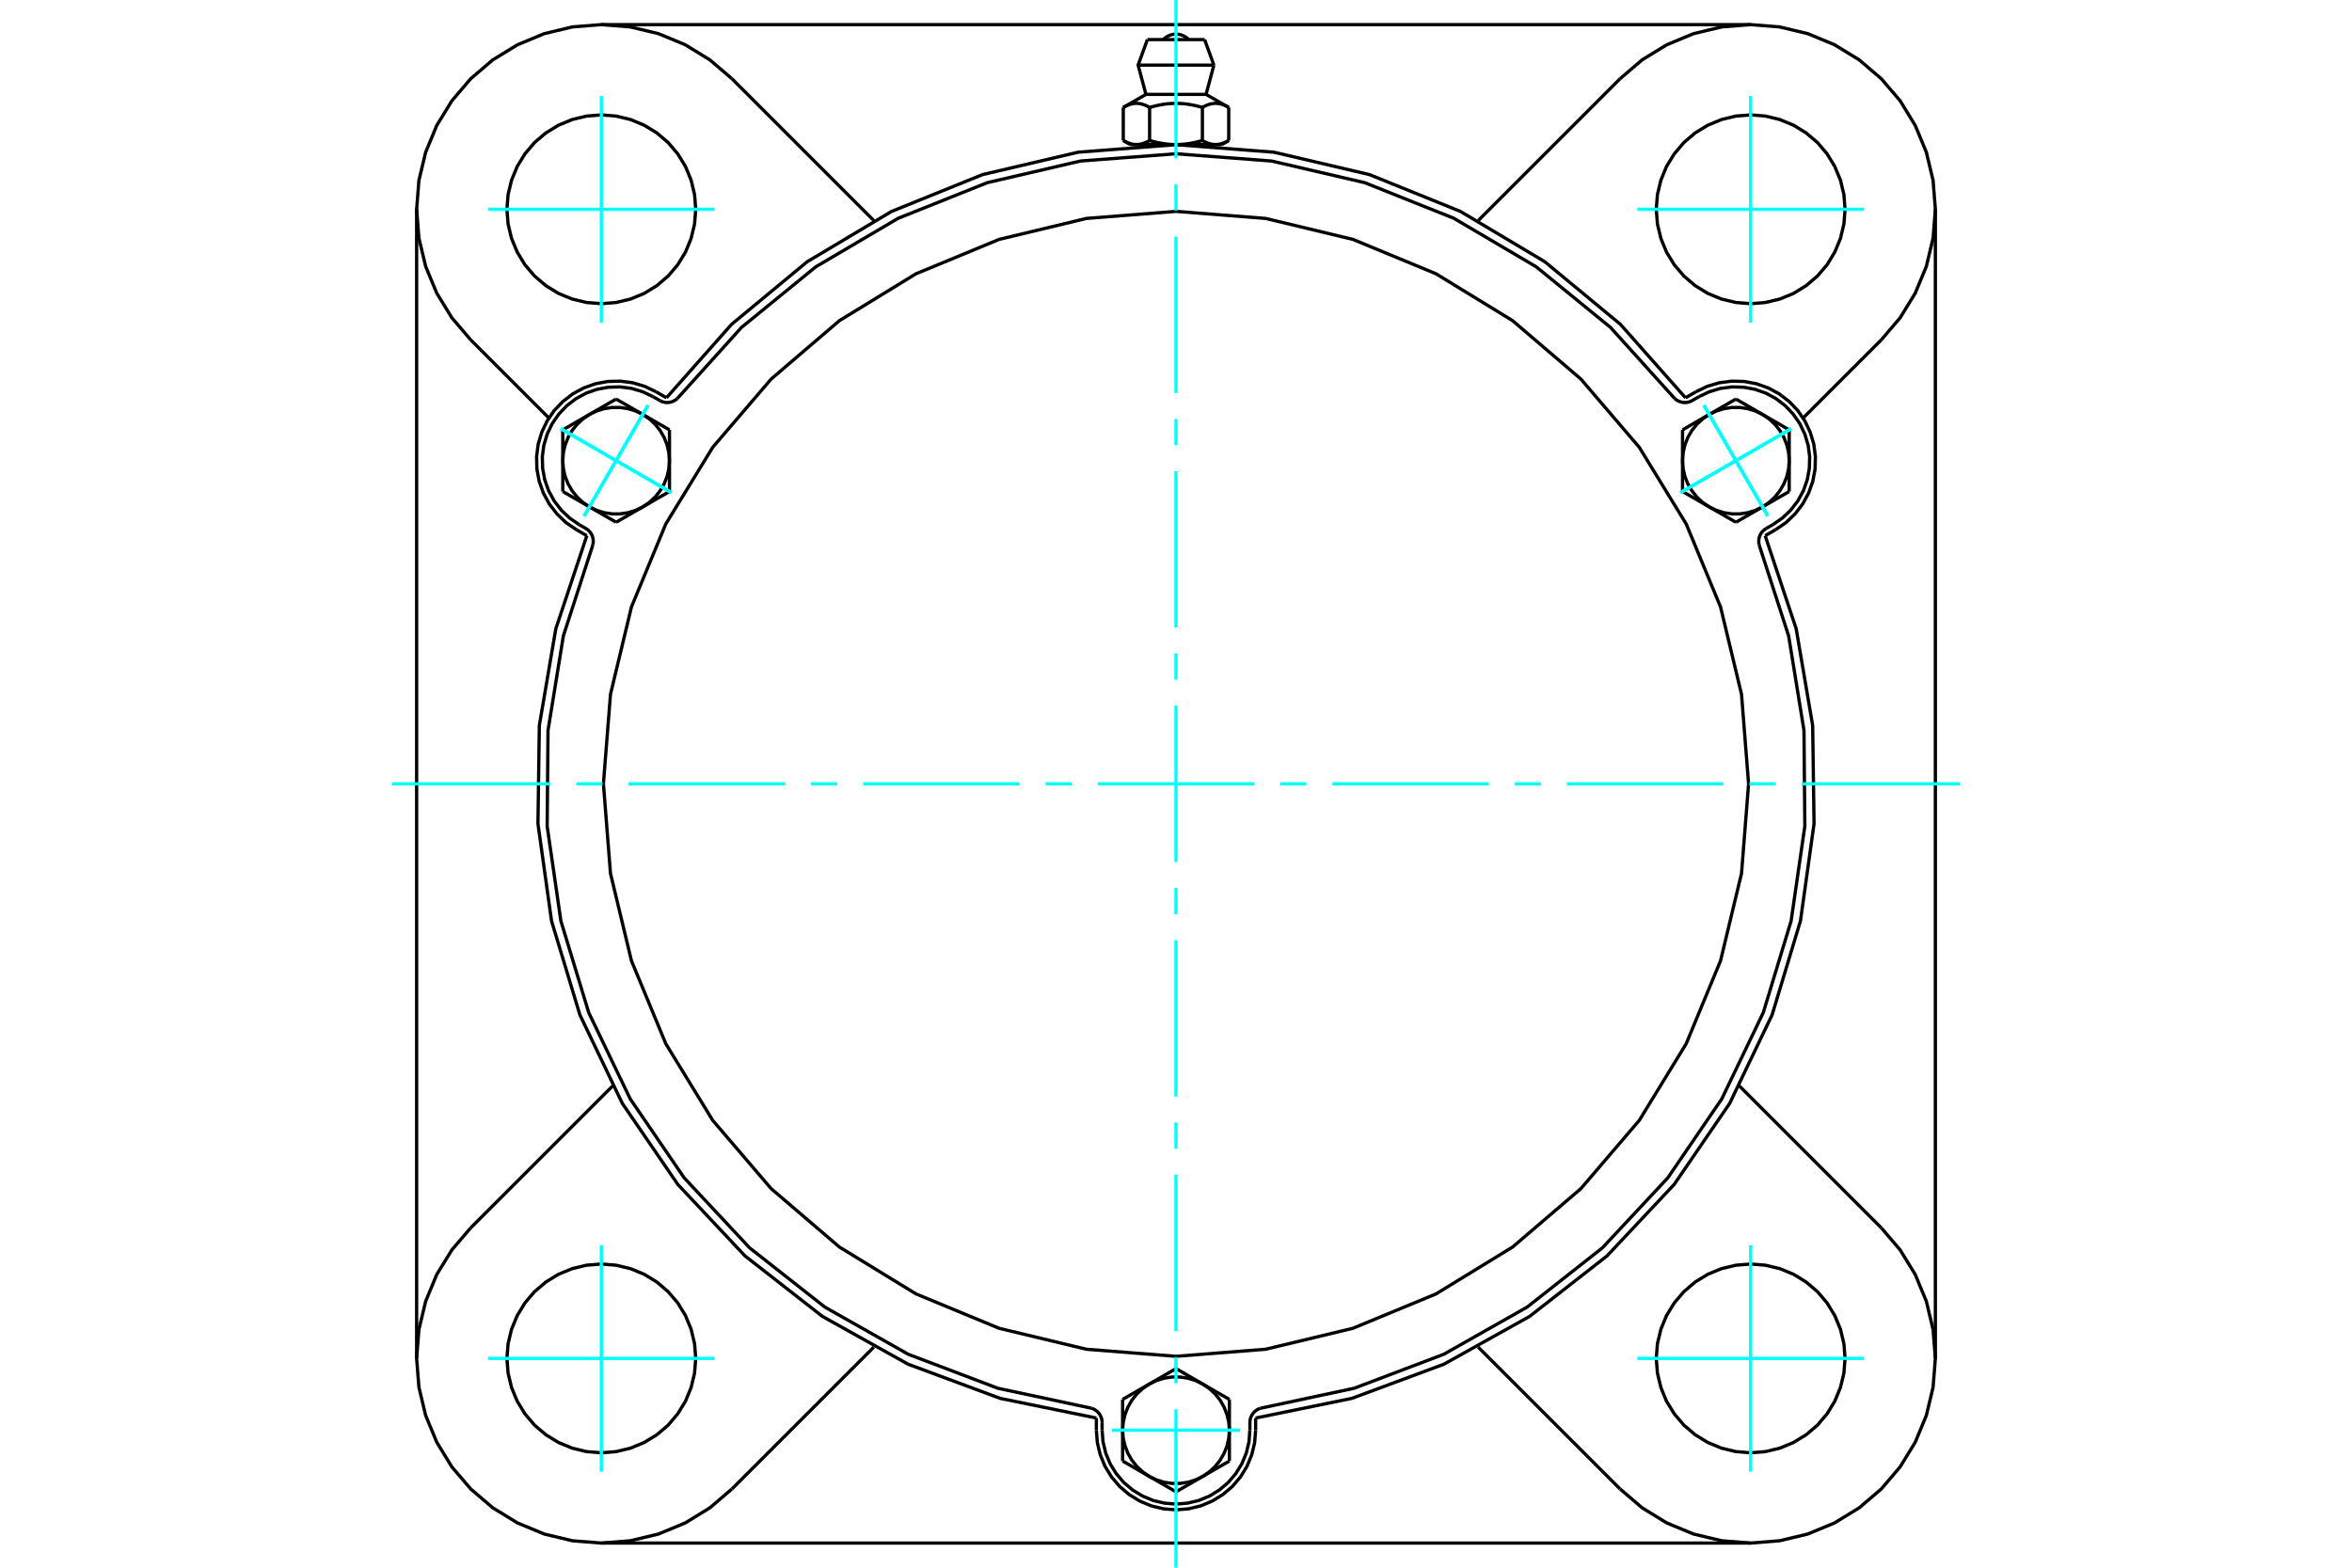 <?xml version="1.0" standalone="no"?>
<!DOCTYPE svg PUBLIC "-//W3C//DTD SVG 1.1//EN"
	"http://www.w3.org/Graphics/SVG/1.1/DTD/svg11.dtd">
<svg xmlns="http://www.w3.org/2000/svg" height="100%" width="100%" viewBox="0 0 36000 24000">
	<rect x="-1800" y="-1200" width="39600" height="26400" style="fill:#FFF"/>
	<g style="fill:none; fill-rule:evenodd" transform="matrix(1 0 0 1 0 0)">
		<g style="fill:none; stroke:#000; stroke-width:50; shape-rendering:geometricPrecision">
			<polyline points="25799,6090 24802,4965 23645,4007 22354,3237 20961,2673 19498,2330 18000,2215 16502,2330 15039,2673 13646,3237 12355,4007 11198,4965 10201,6090"/>
			<line x1="19219" y1="21709" x2="19219" y2="21895"/>
			<polyline points="16781,21895 16796,22086 16841,22272 16914,22449 17014,22612 17138,22757 17284,22881 17447,22981 17623,23054 17809,23099 18000,23114 18191,23099 18377,23054 18553,22981 18716,22881 18862,22757 18986,22612 19086,22449 19159,22272 19204,22086 19219,21895"/>
			<line x1="16781" y1="21895" x2="16781" y2="21709"/>
			<polyline points="19219,21709 20691,21408 22100,20885 23412,20153 24596,19228 25625,18133 26474,16893 27124,15537 27558,14099 27766,12611 27745,11108 27493,9627 27018,8201"/>
			<line x1="26796" y1="23623" x2="9204" y2="23623"/>
			<polyline points="27179,8108 27337,8000 27475,7868 27592,7716 27683,7548 27747,7368 27782,7180 27787,6989 27762,6799 27707,6616 27625,6443 27517,6285 27385,6147 27233,6030 27065,5939 26885,5875 26697,5840 26506,5835 26316,5860 26133,5914 25960,5997"/>
			<line x1="25799" y1="6090" x2="25960" y2="5997"/>
			<line x1="27179" y1="8108" x2="27018" y2="8201"/>
			<line x1="29623" y1="3204" x2="29623" y2="20796"/>
			<polyline points="8982,8201 8507,9627 8255,11108 8234,12611 8442,14099 8876,15537 9526,16893 10375,18133 11404,19228 12588,20153 13900,20885 15309,21408 16781,21709"/>
			<polyline points="10040,5997 9867,5914 9684,5860 9494,5835 9303,5840 9115,5875 8935,5939 8767,6030 8615,6147 8483,6285 8375,6443 8293,6616 8238,6799 8213,6989 8218,7180 8253,7368 8317,7548 8408,7716 8525,7868 8663,8000 8821,8108"/>
			<line x1="8982" y1="8201" x2="8821" y2="8108"/>
			<line x1="10040" y1="5997" x2="10201" y2="6090"/>
			<line x1="11203" y1="1205" x2="13375" y2="3377"/>
			<polyline points="11203,1205 10866,917 10488,685 10078,515 9646,412 9204,377 8762,412 8331,515 7921,685 7542,917 7205,1205 6917,1542 6685,1921 6515,2331 6412,2762 6377,3204 6412,3646 6515,4078 6685,4488 6917,4866 7205,5203"/>
			<line x1="8401" y1="6399" x2="7205" y2="5203"/>
			<polyline points="10649,3204 10631,2978 10578,2758 10492,2548 10373,2355 10226,2182 10054,2035 9860,1917 9651,1830 9430,1777 9204,1759 8978,1777 8758,1830 8548,1917 8355,2035 8182,2182 8035,2355 7917,2548 7830,2758 7777,2978 7759,3204 7777,3430 7830,3651 7917,3860 8035,4054 8182,4226 8355,4373 8548,4492 8758,4578 8978,4631 9204,4649 9430,4631 9651,4578 9860,4492 10054,4373 10226,4226 10373,4054 10492,3860 10578,3651 10631,3430 10649,3204"/>
			<line x1="24797" y1="22795" x2="22625" y2="20623"/>
			<line x1="13375" y1="20623" x2="11203" y2="22795"/>
			<line x1="7205" y1="18797" x2="9377" y2="16625"/>
			<line x1="6377" y1="20796" x2="6377" y2="3204"/>
			<polyline points="10649,20796 10631,20570 10578,20349 10492,20140 10373,19946 10226,19774 10054,19627 9860,19508 9651,19422 9430,19369 9204,19351 8978,19369 8758,19422 8548,19508 8355,19627 8182,19774 8035,19946 7917,20140 7830,20349 7777,20570 7759,20796 7777,21022 7830,21242 7917,21452 8035,21645 8182,21818 8355,21965 8548,22083 8758,22170 8978,22223 9204,22241 9430,22223 9651,22170 9860,22083 10054,21965 10226,21818 10373,21645 10492,21452 10578,21242 10631,21022 10649,20796"/>
			<polyline points="7205,18797 6917,19134 6685,19512 6515,19922 6412,20354 6377,20796 6412,21238 6515,21669 6685,22079 6917,22458 7205,22795 7542,23083 7921,23315 8331,23485 8762,23588 9204,23623 9646,23588 10078,23485 10488,23315 10866,23083 11203,22795"/>
			<line x1="28795" y1="5203" x2="27599" y2="6399"/>
			<polyline points="28795,5203 29083,4866 29315,4488 29485,4078 29588,3646 29623,3204 29588,2762 29485,2331 29315,1921 29083,1542 28795,1205 28458,917 28079,685 27669,515 27238,412 26796,377 26354,412 25922,515 25512,685 25134,917 24797,1205"/>
			<line x1="22625" y1="3377" x2="24797" y2="1205"/>
			<polyline points="28241,3204 28223,2978 28170,2758 28083,2548 27965,2355 27818,2182 27645,2035 27452,1917 27242,1830 27022,1777 26796,1759 26570,1777 26349,1830 26140,1917 25946,2035 25774,2182 25627,2355 25508,2548 25422,2758 25369,2978 25351,3204 25369,3430 25422,3651 25508,3860 25627,4054 25774,4226 25946,4373 26140,4492 26349,4578 26570,4631 26796,4649 27022,4631 27242,4578 27452,4492 27645,4373 27818,4226 27965,4054 28083,3860 28170,3651 28223,3430 28241,3204"/>
			<polyline points="28241,20796 28223,20570 28170,20349 28083,20140 27965,19946 27818,19774 27645,19627 27452,19508 27242,19422 27022,19369 26796,19351 26570,19369 26349,19422 26140,19508 25946,19627 25774,19774 25627,19946 25508,20140 25422,20349 25369,20570 25351,20796 25369,21022 25422,21242 25508,21452 25627,21645 25774,21818 25946,21965 26140,22083 26349,22170 26570,22223 26796,22241 27022,22223 27242,22170 27452,22083 27645,21965 27818,21818 27965,21645 28083,21452 28170,21242 28223,21022 28241,20796"/>
			<polyline points="24797,22795 25134,23083 25512,23315 25922,23485 26354,23588 26796,23623 27238,23588 27669,23485 28079,23315 28458,23083 28795,22795 29083,22458 29315,22079 29485,21669 29588,21238 29623,20796 29588,20354 29485,19922 29315,19512 29083,19134 28795,18797"/>
			<line x1="26623" y1="16625" x2="28795" y2="18797"/>
			<line x1="9204" y1="377" x2="26796" y2="377"/>
			<line x1="18438" y1="606" x2="17562" y2="606"/>
			<line x1="17420" y1="997" x2="18580" y2="997"/>
			<line x1="17540" y1="1445" x2="18460" y2="1445"/>
			<polyline points="17596,1645 17583,1637 17570,1631 17558,1624 17546,1618 17534,1613 17522,1608 17510,1604 17499,1600 17487,1596 17476,1593 17465,1590 17454,1588 17443,1586 17432,1585 17421,1584 17411,1583 17400,1582 17389,1582 17379,1583 17368,1584 17357,1585 17346,1586 17335,1588 17324,1590 17313,1593 17302,1596 17291,1600 17279,1604 17268,1608 17256,1613 17244,1618 17231,1624 17219,1631 17206,1637 17193,1645"/>
			<polyline points="18404,1645 18377,1637 18352,1631 18326,1624 18302,1618 18278,1613 18254,1608 18231,1604 18208,1600 18185,1596 18163,1593 18141,1590 18119,1588 18097,1586 18075,1585 18054,1584 18032,1583 18011,1582 17989,1582 17968,1583 17946,1584 17925,1585 17903,1586 17881,1588 17859,1590 17837,1593 17815,1596 17792,1600 17769,1604 17746,1608 17722,1613 17698,1618 17674,1624 17648,1631 17623,1637 17596,1645"/>
			<polyline points="18807,1645 18794,1637 18781,1631 18769,1624 18756,1618 18744,1613 18732,1608 18721,1604 18709,1600 18698,1596 18687,1593 18676,1590 18665,1588 18654,1586 18643,1585 18632,1584 18621,1583 18611,1582 18600,1582 18589,1583 18579,1584 18568,1585 18557,1586 18546,1588 18535,1590 18524,1593 18513,1596 18501,1600 18490,1604 18478,1608 18466,1613 18454,1618 18442,1624 18430,1631 18417,1637 18404,1645"/>
			<line x1="17193" y1="2151" x2="17193" y2="1645"/>
			<polyline points="17193,2151 17199,2154 17205,2158 17211,2161 17217,2164 17223,2167 17229,2170 17235,2173 17240,2176 17246,2179 17252,2181 17258,2184 17264,2186 17269,2188 17275,2190 17281,2192 17286,2194 17292,2196 17298,2198 17303,2200 17309,2201 17315,2203 17320,2204 17326,2206 17332,2207 17337,2208 17343,2209 17349,2210 17354,2211 17360,2211 17366,2212 17372,2213 17377,2213 17383,2213 17389,2213 17395,2213 17401,2213 17406,2213 17412,2213 17418,2213 17424,2212 17429,2211 17435,2211 17441,2210 17446,2209 17452,2208 17458,2207 17463,2206 17469,2204 17475,2203 17480,2201 17486,2200 17492,2198 17497,2196 17503,2194 17509,2192 17514,2190 17520,2188 17526,2186 17532,2184 17537,2181 17543,2179 17549,2176 17555,2173 17561,2170 17566,2167 17572,2164 17578,2161 17584,2158 17590,2154 17596,2151 17596,1645"/>
			<polyline points="17596,2151 17609,2154 17621,2158 17633,2161 17645,2164 17656,2167 17668,2170 17680,2173 17692,2176 17703,2179 17715,2181 17726,2184 17738,2186 17749,2188 17761,2190 17772,2192 17783,2194 17795,2196 17806,2198 17817,2200 17829,2201 17840,2203 17851,2204 17863,2206 17874,2207 17885,2208 17897,2209 17908,2210 17919,2211 17931,2211 17942,2212 17954,2213 17965,2213 17977,2213 17988,2213 18000,2213 17395,2213"/>
			<polyline points="18404,2151 18410,2154 18416,2158 18422,2161 18428,2164 18434,2167 18439,2170 18445,2173 18451,2176 18457,2179 18463,2181 18468,2184 18474,2186 18480,2188 18486,2190 18491,2192 18497,2194 18503,2196 18508,2198 18514,2200 18520,2201 18525,2203 18531,2204 18537,2206 18542,2207 18548,2208 18554,2209 18559,2210 18565,2211 18571,2211 18576,2212 18582,2213 18588,2213 18594,2213 18599,2213 18605,2213"/>
			<polyline points="18000,2213 18012,2213 18023,2213 18035,2213 18046,2213 18058,2212 18069,2211 18081,2211 18092,2210 18103,2209 18115,2208 18126,2207 18137,2206 18149,2204 18160,2203 18171,2201 18183,2200 18194,2198 18205,2196 18217,2194 18228,2192 18239,2190 18251,2188 18262,2186 18274,2184 18285,2181 18297,2179 18308,2176 18320,2173 18332,2170 18344,2167 18355,2164 18367,2161 18379,2158 18391,2154 18404,2151"/>
			<line x1="18605" y1="2213" x2="18000" y2="2213"/>
			<polyline points="18605,2213 18611,2213 18617,2213 18623,2213 18628,2213 18634,2212 18640,2211 18646,2211 18651,2210 18657,2209 18663,2208 18668,2207 18674,2206 18680,2204 18685,2203 18691,2201 18697,2200 18702,2198 18708,2196 18714,2194 18719,2192 18725,2190 18731,2188 18736,2186 18742,2184 18748,2181 18754,2179 18760,2176 18765,2173 18771,2170 18777,2167 18783,2164 18789,2161 18795,2158 18801,2154 18807,2151"/>
			<line x1="18699" y1="2213" x2="18605" y2="2213"/>
			<line x1="17395" y1="2213" x2="17301" y2="2213"/>
			<line x1="18807" y1="2151" x2="18807" y2="1645"/>
			<line x1="18404" y1="2151" x2="18404" y2="1645"/>
			<polyline points="18194,606 18162,577 18125,553 18085,536 18043,525 18000,522 17957,525 17915,536 17875,553 17838,577 17806,606"/>
			<line x1="18580" y1="997" x2="18438" y2="606"/>
			<polyline points="17562,606 17420,997 17540,1445"/>
			<line x1="18460" y1="1445" x2="18580" y2="997"/>
			<line x1="17501" y1="2213" x2="17501" y2="2227"/>
			<line x1="18499" y1="2227" x2="18499" y2="2213"/>
			<line x1="17540" y1="1445" x2="17193" y2="1645"/>
			<line x1="18807" y1="1645" x2="18460" y2="1445"/>
			<line x1="18699" y1="2213" x2="18807" y2="2151"/>
			<line x1="17193" y1="2151" x2="17301" y2="2213"/>
			<polyline points="9075,8340 9080,8305 9080,8268 9074,8232 9063,8198 9046,8166 9024,8137 8998,8112 8968,8091 8865,8032"/>
			<polyline points="10099,6132 10132,6148 10166,6158 10202,6163 10239,6161 10274,6154 10308,6141 10340,6123 10368,6100"/>
			<line x1="9996" y1="6073" x2="10099" y2="6132"/>
			<polyline points="9996,6073 9836,5997 9666,5946 9490,5923 9312,5928 9138,5960 8970,6019 8815,6104 8674,6212 8552,6341 8451,6487 8375,6647 8324,6817 8301,6993 8306,7171 8338,7345 8397,7512 8482,7668 8590,7809 8719,7931 8865,8032"/>
			<polyline points="25632,6100 24650,5012 23514,4085 22251,3341 20890,2797 19462,2465 18000,2354 16538,2465 15110,2797 13749,3341 12486,4085 11350,5012 10368,6100"/>
			<polyline points="19293,21559 19259,21572 19228,21591 19200,21614 19176,21641 19157,21672 19142,21705 19134,21740 19131,21776 19131,21895"/>
			<polyline points="16869,21776 16866,21740 16858,21705 16843,21672 16824,21641 16800,21614 16772,21591 16741,21572 16707,21559"/>
			<line x1="16869" y1="21895" x2="16869" y2="21776"/>
			<polyline points="16869,21895 16883,22072 16924,22245 16992,22409 17085,22560 17200,22695 17335,22810 17487,22903 17651,22971 17823,23012 18000,23026 18177,23012 18349,22971 18513,22903 18665,22810 18800,22695 18915,22560 19008,22409 19076,22245 19117,22072 19131,21895"/>
			<polyline points="9075,8340 8623,9735 8388,11182 8375,12648 8585,14099 9011,15502 9646,16823 10473,18033 11474,19104 12626,20011 13902,20733 15273,21253 16707,21559"/>
			<polyline points="25632,6100 25660,6123 25692,6141 25726,6154 25761,6161 25798,6163 25834,6158 25868,6148 25901,6132 26004,6073"/>
			<polyline points="27032,8091 27002,8112 26976,8137 26954,8166 26937,8198 26926,8232 26920,8268 26920,8305 26925,8340"/>
			<line x1="27135" y1="8032" x2="27032" y2="8091"/>
			<polyline points="27135,8032 27281,7931 27410,7809 27518,7668 27603,7512 27662,7345 27694,7171 27699,6993 27676,6817 27625,6647 27549,6487 27448,6341 27326,6212 27185,6104 27030,6019 26862,5960 26688,5928 26510,5923 26334,5946 26164,5997 26004,6073"/>
			<line x1="10247" y1="6581" x2="10247" y2="7052"/>
			<line x1="9839" y1="6345" x2="10247" y2="6581"/>
			<polyline points="10247,7052 10238,6931 10211,6812 10166,6698 10105,6592 10029,6497 9940,6414 9839,6345"/>
			<line x1="9022" y1="6345" x2="9430" y2="6109"/>
			<polyline points="9839,6345 9729,6292 9612,6256 9491,6238 9369,6238 9249,6256 9132,6292 9022,6345"/>
			<line x1="9430" y1="6109" x2="9839" y2="6345"/>
			<line x1="8614" y1="7052" x2="8614" y2="6581"/>
			<polyline points="9022,6345 8921,6414 8832,6497 8756,6592 8695,6698 8650,6812 8623,6931 8614,7052"/>
			<line x1="8614" y1="6581" x2="9022" y2="6345"/>
			<line x1="10247" y1="7524" x2="9839" y2="7760"/>
			<line x1="10247" y1="7052" x2="10247" y2="7524"/>
			<polyline points="9839,7760 9940,7691 10029,7608 10105,7512 10166,7407 10211,7293 10238,7174 10247,7052"/>
			<line x1="9022" y1="7760" x2="8614" y2="7524"/>
			<polyline points="8614,7052 8623,7174 8650,7293 8695,7407 8756,7512 8832,7608 8921,7691 9022,7760"/>
			<line x1="8614" y1="7524" x2="8614" y2="7052"/>
			<line x1="9839" y1="7760" x2="9430" y2="7995"/>
			<polyline points="9022,7760 9132,7813 9249,7849 9369,7867 9491,7867 9612,7849 9729,7813 9839,7760"/>
			<line x1="9430" y1="7995" x2="9022" y2="7760"/>
			<line x1="17183" y1="21424" x2="17592" y2="21188"/>
			<line x1="17183" y1="21895" x2="17183" y2="21424"/>
			<polyline points="17592,21188 17491,21257 17401,21340 17325,21435 17264,21541 17220,21655 17192,21774 17183,21895"/>
			<line x1="17592" y1="22603" x2="17183" y2="22367"/>
			<polyline points="17183,21895 17192,22017 17220,22136 17264,22250 17325,22355 17401,22451 17491,22534 17592,22603"/>
			<line x1="17183" y1="22367" x2="17183" y2="21895"/>
			<line x1="18408" y1="22603" x2="18000" y2="22838"/>
			<polyline points="17592,22603 17702,22656 17818,22692 17939,22710 18061,22710 18182,22692 18298,22656 18408,22603"/>
			<line x1="18000" y1="22838" x2="17592" y2="22603"/>
			<line x1="18000" y1="20952" x2="18408" y2="21188"/>
			<line x1="17592" y1="21188" x2="18000" y2="20952"/>
			<polyline points="18408,21188 18298,21135 18182,21099 18061,21081 17939,21081 17818,21099 17702,21135 17592,21188"/>
			<line x1="18817" y1="21895" x2="18817" y2="22367"/>
			<polyline points="18408,22603 18509,22534 18599,22451 18675,22355 18736,22250 18780,22136 18808,22017 18817,21895"/>
			<line x1="18817" y1="22367" x2="18408" y2="22603"/>
			<line x1="18408" y1="21188" x2="18817" y2="21424"/>
			<polyline points="18817,21895 18808,21774 18780,21655 18736,21541 18675,21435 18599,21340 18509,21257 18408,21188"/>
			<line x1="18817" y1="21424" x2="18817" y2="21895"/>
			<line x1="26570" y1="7995" x2="26161" y2="7760"/>
			<line x1="26978" y1="7760" x2="26570" y2="7995"/>
			<polyline points="26161,7760 26271,7813 26388,7849 26509,7867 26631,7867 26751,7849 26868,7813 26978,7760"/>
			<line x1="27386" y1="7052" x2="27386" y2="7524"/>
			<polyline points="26978,7760 27079,7691 27168,7608 27244,7512 27305,7407 27350,7293 27377,7174 27386,7052"/>
			<line x1="27386" y1="7524" x2="26978" y2="7760"/>
			<line x1="26978" y1="6345" x2="27386" y2="6581"/>
			<polyline points="27386,7052 27377,6931 27350,6812 27305,6698 27244,6592 27168,6497 27079,6414 26978,6345"/>
			<line x1="27386" y1="6581" x2="27386" y2="7052"/>
			<line x1="25753" y1="7524" x2="25753" y2="7052"/>
			<line x1="26161" y1="7760" x2="25753" y2="7524"/>
			<polyline points="25753,7052 25762,7174 25789,7293 25834,7407 25895,7512 25971,7608 26060,7691 26161,7760"/>
			<line x1="26161" y1="6345" x2="26570" y2="6109"/>
			<polyline points="26978,6345 26868,6292 26751,6256 26631,6238 26509,6238 26388,6256 26271,6292 26161,6345"/>
			<line x1="26570" y1="6109" x2="26978" y2="6345"/>
			<line x1="25753" y1="7052" x2="25753" y2="6581"/>
			<polyline points="26161,6345 26060,6414 25971,6497 25895,6592 25834,6698 25789,6812 25762,6931 25753,7052"/>
			<line x1="25753" y1="6581" x2="26161" y2="6345"/>
			<polyline points="26764,12000 26656,10629 26335,9292 25809,8021 25091,6848 24197,5803 23152,4909 21979,4191 20708,3665 19371,3344 18000,3236 16629,3344 15292,3665 14021,4191 12848,4909 11803,5803 10909,6848 10191,8021 9665,9292 9344,10629 9236,12000 9344,13371 9665,14708 10191,15979 10909,17152 11803,18197 12848,19091 14021,19809 15292,20335 16629,20656 18000,20764 19371,20656 20708,20335 21979,19809 23152,19091 24197,18197 25091,17152 25809,15979 26335,14708 26656,13371 26764,12000"/>
			<polyline points="19293,21559 20727,21253 22098,20733 23374,20011 24526,19104 25527,18033 26354,16823 26989,15502 27415,14099 27625,12648 27612,11182 27377,9735 26925,8340"/>
		</g>
		<g style="fill:none; stroke:#0FF; stroke-width:50; shape-rendering:geometricPrecision">
			<line x1="18000" y1="24000" x2="18000" y2="21575"/>
			<line x1="18000" y1="21176" x2="18000" y2="20777"/>
			<line x1="18000" y1="20378" x2="18000" y2="17984"/>
			<line x1="18000" y1="17585" x2="18000" y2="17186"/>
			<line x1="18000" y1="16787" x2="18000" y2="14394"/>
			<line x1="18000" y1="13995" x2="18000" y2="13596"/>
			<line x1="18000" y1="13197" x2="18000" y2="10803"/>
			<line x1="18000" y1="10404" x2="18000" y2="10005"/>
			<line x1="18000" y1="9606" x2="18000" y2="7213"/>
			<line x1="18000" y1="6814" x2="18000" y2="6415"/>
			<line x1="18000" y1="6016" x2="18000" y2="3622"/>
			<line x1="18000" y1="3223" x2="18000" y2="2824"/>
			<line x1="18000" y1="2425" x2="18000" y2="0"/>
			<line x1="6000" y1="12000" x2="8425" y2="12000"/>
			<line x1="8824" y1="12000" x2="9223" y2="12000"/>
			<line x1="9622" y1="12000" x2="12016" y2="12000"/>
			<line x1="12415" y1="12000" x2="12814" y2="12000"/>
			<line x1="13213" y1="12000" x2="15606" y2="12000"/>
			<line x1="16005" y1="12000" x2="16404" y2="12000"/>
			<line x1="16803" y1="12000" x2="19197" y2="12000"/>
			<line x1="19596" y1="12000" x2="19995" y2="12000"/>
			<line x1="20394" y1="12000" x2="22787" y2="12000"/>
			<line x1="23186" y1="12000" x2="23585" y2="12000"/>
			<line x1="23984" y1="12000" x2="26378" y2="12000"/>
			<line x1="26777" y1="12000" x2="27176" y2="12000"/>
			<line x1="27575" y1="12000" x2="30000" y2="12000"/>
			<line x1="9204" y1="4938" x2="9204" y2="1470"/>
			<line x1="7470" y1="3204" x2="10938" y2="3204"/>
			<line x1="7470" y1="20796" x2="10938" y2="20796"/>
			<line x1="9204" y1="22530" x2="9204" y2="19062"/>
			<line x1="26796" y1="22530" x2="26796" y2="19062"/>
			<line x1="25062" y1="20796" x2="28530" y2="20796"/>
			<line x1="25062" y1="3204" x2="28530" y2="3204"/>
			<line x1="26796" y1="4938" x2="26796" y2="1470"/>
			<line x1="8582" y1="6562" x2="10279" y2="7542"/>
			<line x1="8940" y1="7901" x2="9920" y2="6204"/>
			<line x1="8582" y1="6562" x2="10279" y2="7542"/>
			<line x1="8940" y1="7901" x2="9920" y2="6204"/>
			<line x1="17020" y1="21895" x2="18980" y2="21895"/>
			<line x1="27418" y1="6562" x2="25721" y2="7542"/>
			<line x1="26080" y1="6204" x2="27060" y2="7901"/>
			<line x1="27418" y1="6562" x2="25721" y2="7542"/>
			<line x1="26080" y1="6204" x2="27060" y2="7901"/>
		</g>
	</g>
</svg>
